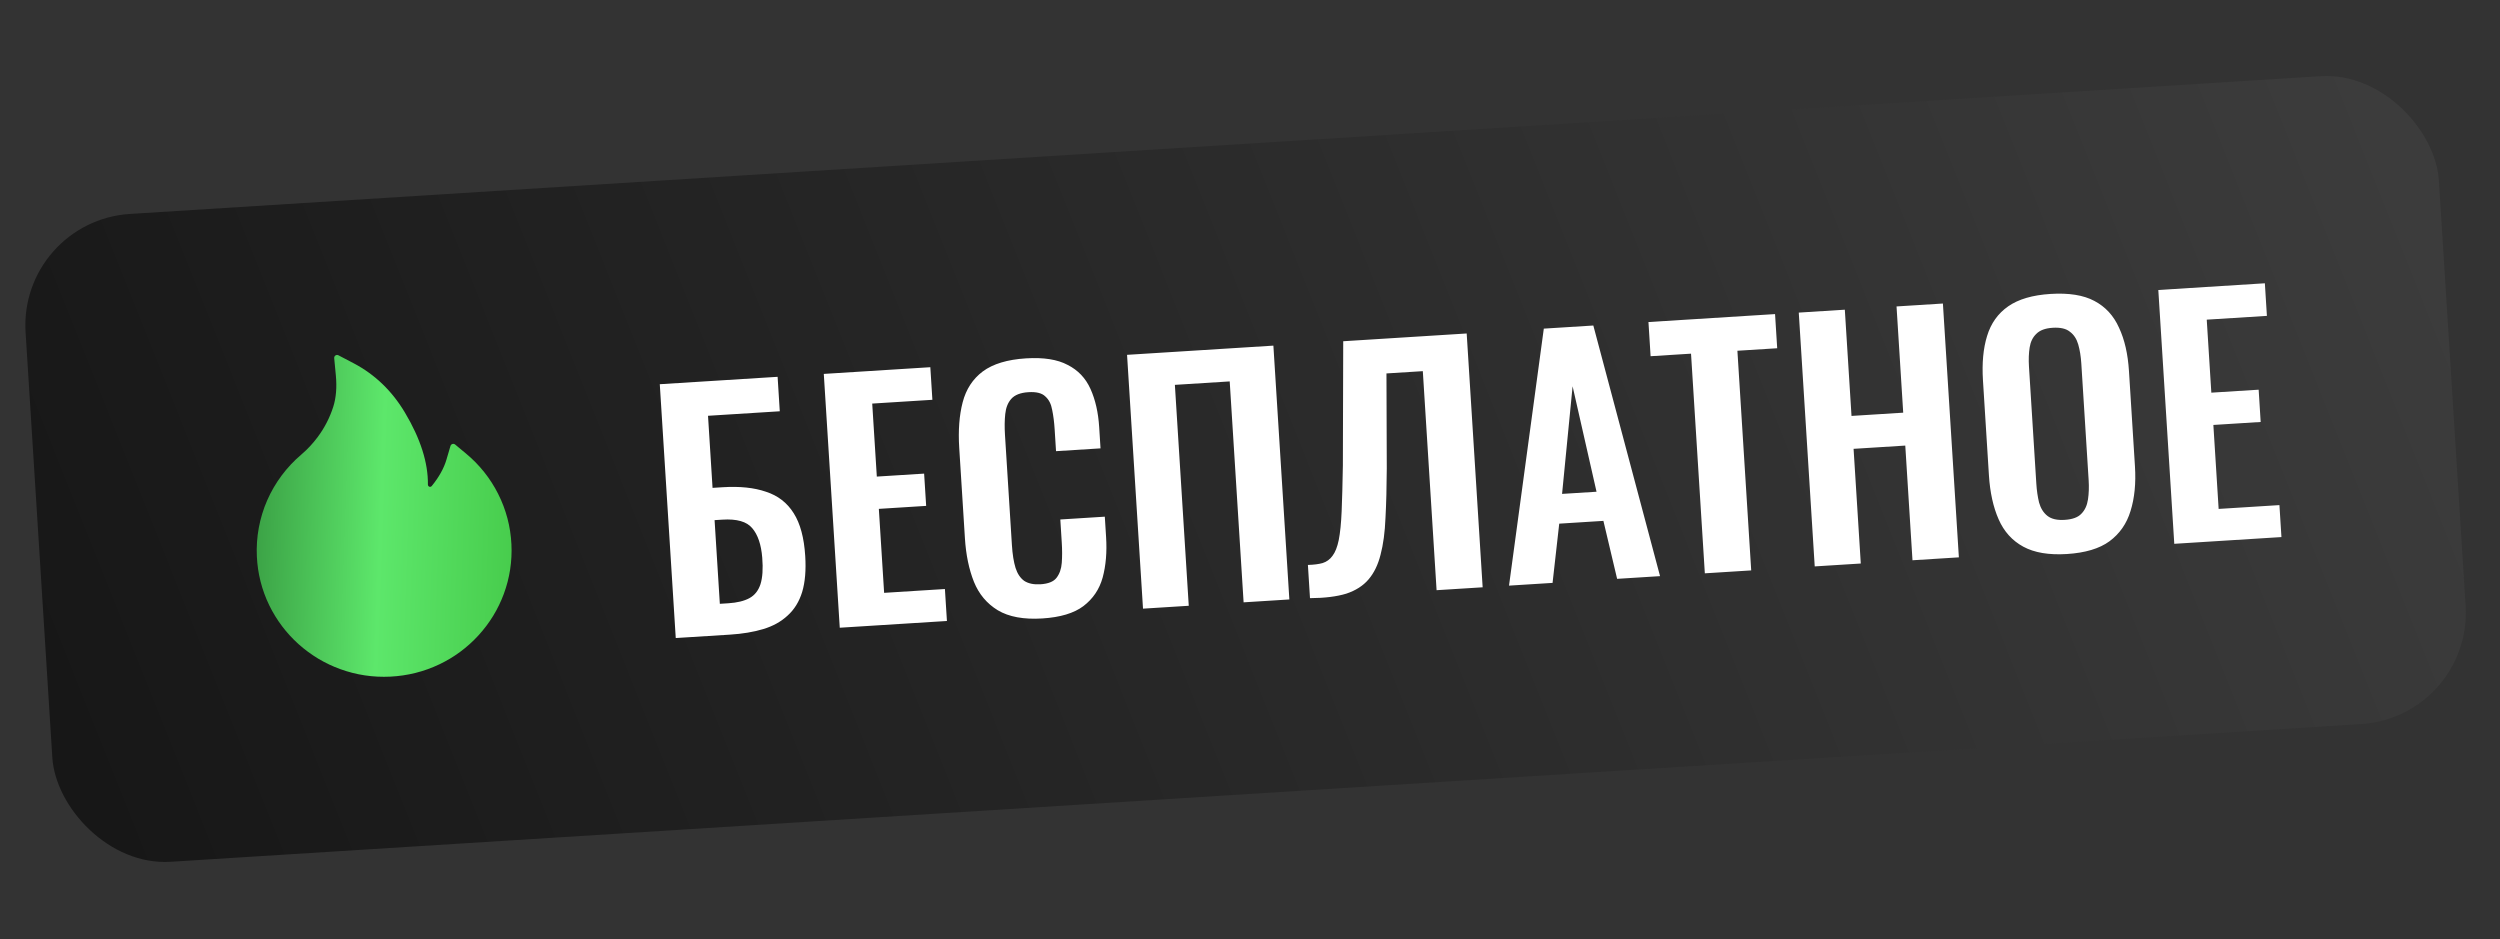 <?xml version="1.0" encoding="UTF-8"?> <svg xmlns="http://www.w3.org/2000/svg" width="197" height="74" viewBox="0 0 197 74" fill="none"><rect x="0" y="0" width="197" height="74" fill="#333333" stroke="none"/> <rect x="1.464" y="17.41" width="190.543" height="51.151" rx="8.792" transform="rotate(-3.598 1.464 17.41)" fill="url(#paint0_linear_603_61)"></rect> <path d="M53.249 50.277L51.991 30.276L61.276 29.693L61.446 32.409L55.792 32.764L56.149 38.444L56.939 38.394C58.289 38.309 59.428 38.427 60.358 38.749C61.302 39.053 62.032 39.619 62.547 40.446C63.06 41.257 63.362 42.378 63.452 43.81C63.523 44.929 63.442 45.877 63.21 46.651C62.976 47.41 62.594 48.029 62.062 48.508C61.547 48.987 60.908 49.341 60.146 49.571C59.383 49.801 58.508 49.947 57.521 50.009L53.249 50.277ZM56.723 47.58L57.39 47.538C58.081 47.494 58.635 47.361 59.05 47.136C59.466 46.911 59.757 46.546 59.924 46.04C60.089 45.517 60.136 44.82 60.065 43.949C59.983 42.913 59.719 42.136 59.274 41.618C58.844 41.1 58.062 40.877 56.926 40.948L56.309 40.987L56.723 47.58ZM66.173 49.465L64.915 29.464L73.31 28.936L73.472 31.504L68.731 31.802L69.093 37.555L72.821 37.321L72.981 39.864L69.253 40.099L69.669 46.716L74.459 46.415L74.618 48.934L66.173 49.465ZM82.135 48.734C80.669 48.826 79.499 48.61 78.623 48.087C77.764 47.562 77.139 46.817 76.747 45.85C76.355 44.866 76.118 43.724 76.036 42.424L75.587 35.288C75.501 33.921 75.591 32.726 75.858 31.701C76.124 30.676 76.651 29.866 77.44 29.271C78.246 28.675 79.381 28.331 80.846 28.239C82.229 28.152 83.322 28.323 84.126 28.752C84.945 29.163 85.546 29.794 85.93 30.646C86.314 31.498 86.543 32.5 86.615 33.652L86.721 35.331L83.215 35.552L83.106 33.823C83.071 33.264 83.006 32.755 82.911 32.298C82.832 31.841 82.653 31.488 82.373 31.241C82.109 30.977 81.664 30.865 81.038 30.904C80.413 30.943 79.961 31.12 79.683 31.436C79.421 31.733 79.264 32.131 79.213 32.63C79.161 33.113 79.154 33.659 79.192 34.268L79.739 42.959C79.784 43.684 79.88 44.281 80.025 44.751C80.169 45.205 80.397 45.546 80.709 45.774C81.036 45.985 81.463 46.074 81.99 46.041C82.599 46.002 83.018 45.835 83.248 45.54C83.492 45.227 83.633 44.83 83.668 44.348C83.704 43.867 83.704 43.33 83.666 42.737L83.553 40.935L87.059 40.714L87.16 42.319C87.235 43.504 87.145 44.568 86.89 45.509C86.634 46.434 86.128 47.185 85.371 47.762C84.629 48.321 83.55 48.645 82.135 48.734ZM90.069 47.962L88.812 27.961L100.343 27.236L101.601 47.237L97.996 47.464L96.901 30.055L92.58 30.327L93.674 47.735L90.069 47.962ZM103.227 47.135L103.063 44.517C103.525 44.505 103.91 44.456 104.219 44.37C104.543 44.267 104.803 44.077 105.001 43.8C105.215 43.522 105.379 43.107 105.493 42.555C105.606 41.986 105.682 41.229 105.722 40.284C105.762 39.34 105.793 38.14 105.818 36.684L105.846 26.89L115.575 26.278L116.833 46.279L113.203 46.507L112.118 29.247L109.253 29.427L109.278 36.912C109.271 38.384 109.237 39.683 109.176 40.811C109.131 41.938 109.002 42.904 108.788 43.711C108.59 44.5 108.275 45.148 107.844 45.654C107.413 46.161 106.826 46.536 106.081 46.782C105.335 47.01 104.384 47.128 103.227 47.135ZM118.91 46.148L121.652 25.896L125.554 25.651L130.812 45.4L127.429 45.613L126.348 41.045L122.867 41.264L122.342 45.932L118.91 46.148ZM123.091 38.919L125.807 38.749L123.921 30.439L123.091 38.919ZM134.341 45.178L133.253 27.869L130.067 28.069L129.898 25.377L139.874 24.75L140.043 27.442L136.907 27.639L137.995 44.948L134.341 45.178ZM143 44.633L141.743 24.633L145.372 24.404L145.899 32.775L149.973 32.519L149.447 24.148L153.101 23.918L154.359 43.919L150.704 44.149L150.136 35.112L146.062 35.368L146.63 44.405L143 44.633ZM162.869 43.657C161.453 43.746 160.309 43.553 159.436 43.079C158.563 42.605 157.915 41.886 157.491 40.921C157.066 39.956 156.812 38.799 156.727 37.449L156.257 29.967C156.172 28.617 156.28 27.453 156.582 26.476C156.883 25.482 157.438 24.703 158.245 24.14C159.053 23.577 160.164 23.251 161.58 23.162C163.029 23.071 164.18 23.255 165.036 23.713C165.907 24.171 166.555 24.874 166.978 25.822C167.417 26.753 167.678 27.894 167.763 29.243L168.235 36.75C168.319 38.083 168.203 39.256 167.886 40.267C167.585 41.261 167.032 42.056 166.227 42.652C165.437 43.231 164.317 43.566 162.869 43.657ZM162.699 40.965C163.309 40.927 163.745 40.767 164.008 40.486C164.288 40.204 164.462 39.83 164.532 39.363C164.602 38.895 164.62 38.39 164.586 37.847L164.007 28.637C163.971 28.077 163.89 27.578 163.764 27.14C163.637 26.702 163.418 26.368 163.106 26.14C162.809 25.894 162.357 25.791 161.748 25.829C161.171 25.865 160.743 26.024 160.464 26.306C160.183 26.572 160.007 26.93 159.936 27.381C159.866 27.831 159.848 28.336 159.883 28.896L160.462 38.106C160.496 38.65 160.569 39.149 160.68 39.605C160.808 40.06 161.028 40.409 161.341 40.654C161.654 40.899 162.107 41.003 162.699 40.965ZM171.333 42.852L170.075 22.851L178.471 22.323L178.632 24.891L173.891 25.189L174.253 30.942L177.982 30.708L178.141 33.251L174.413 33.486L174.829 40.103L179.619 39.802L179.778 42.321L171.333 42.852Z" fill="white"></path> <path d="M39.253 38.915C38.639 37.697 37.78 36.619 36.73 35.748L35.864 35.028C35.835 35.004 35.8 34.988 35.763 34.981C35.726 34.973 35.688 34.975 35.651 34.986C35.615 34.998 35.582 35.017 35.556 35.044C35.529 35.071 35.509 35.104 35.498 35.14L35.18 36.221C34.981 36.899 34.59 37.6 34.022 38.299C33.984 38.344 33.939 38.358 33.907 38.362C33.876 38.366 33.828 38.363 33.783 38.325C33.741 38.293 33.719 38.243 33.719 38.191C33.741 36.471 33.134 34.561 31.908 32.51C30.894 30.806 29.537 29.504 27.878 28.631L26.667 27.996C26.509 27.912 26.318 28.042 26.335 28.221L26.465 29.585C26.553 30.518 26.485 31.349 26.262 32.049C25.99 32.905 25.578 33.707 25.036 34.436C24.66 34.943 24.227 35.406 23.747 35.816C22.59 36.798 21.671 38.029 21.058 39.417C20.447 40.817 20.167 42.339 20.241 43.864C20.306 45.209 20.635 46.498 21.219 47.701C21.783 48.858 22.566 49.896 23.524 50.756C24.492 51.622 25.599 52.288 26.817 52.728C28.079 53.187 29.402 53.385 30.756 53.319C32.109 53.253 33.407 52.927 34.618 52.351C35.785 51.797 36.833 51.021 37.703 50.067C38.582 49.11 39.253 48.009 39.7 46.802C40.164 45.552 40.368 44.22 40.3 42.888C40.233 41.498 39.882 40.161 39.253 38.915V38.915Z" fill="url(#paint1_linear_603_61)"></path> <defs> <linearGradient id="paint0_linear_603_61" x1="-2.242" y1="76.343" x2="195.595" y2="11.492" gradientUnits="userSpaceOnUse"> <stop stop-color="#151515"></stop> <stop offset="1" stop-color="#3E3E3E"></stop> </linearGradient> <linearGradient id="paint1_linear_603_61" x1="40.992" y1="57.079" x2="18.306" y2="56.277" gradientUnits="userSpaceOnUse"> <stop offset="0.038" stop-color="#47CC4C"></stop> <stop offset="0.51" stop-color="#5DE76B"></stop> <stop offset="1" stop-color="#379941"></stop> </linearGradient> </defs> </svg> 
